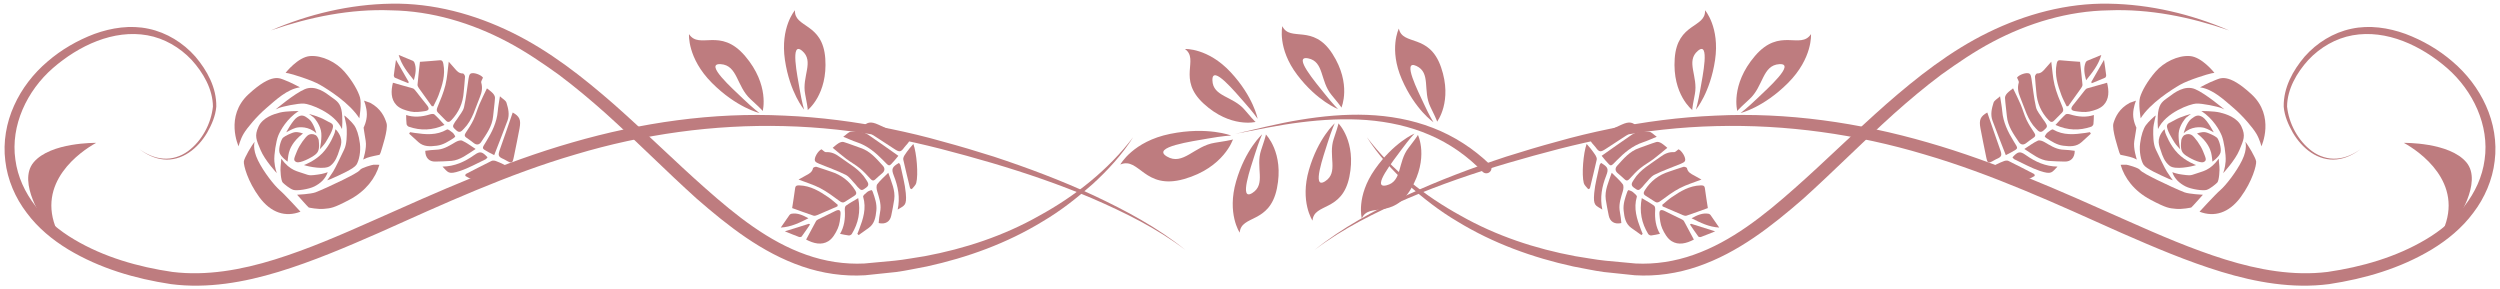 <?xml version="1.0" encoding="UTF-8"?>
<svg id="_レイヤー_1" data-name="レイヤー 1" xmlns="http://www.w3.org/2000/svg" viewBox="0 0 432 50">
  <defs>
    <style>
      .cls-1 {
        fill: #be7c7f;
        stroke-width: 0px;
      }
    </style>
  </defs>
  <g>
    <g>
      <g>
        <path class="cls-1" d="m282.324,31.059c-.273.446-.65.883-.009,1.354.759.558.826.585,1.481-.101.151-.158.269-.347.422-.503.546-.553,1.012-1.28,1.669-1.61,1.467-.736,3.034-1.263,4.552-1.896.273-.114.644-.277.734-.502.217-.546-.597-1.809-1.133-2.002-.32.222-.547.506-.743.493-.903-.06-1.645.268-2.355.797-1.633,1.217-3.509,2.154-4.619,3.969Z"/>
        <path class="cls-1" d="m286.214,24.539c-.996.302-1.964.704-2.952,1.037-1.655.558-2.712,1.851-3.822,3.069-.371.407-.364.878.078,1.262.41.355.827.703,1.218,1.078.352.337.584.213.887-.119.572-.626,1.151-1.261,1.807-1.794.728-.591,1.567-1.045,2.319-1.61.806-.605,1.568-1.27,2.361-1.919-.271-.217-.625-.559-1.038-.811-.24-.146-.606-.27-.857-.194Z"/>
        <path class="cls-1" d="m275.499,25.183c.079.087.158.175.226.27.624.873.851.875,1.794.249,1.837-1.22,3.7-2.4,5.584-3.617-.909-1.024-1.528-1.161-2.907-.538-1.459.659-2.908,1.342-4.356,2.025-1.22.576-1.227.633-.341,1.611Z"/>
        <path class="cls-1" d="m276.763,26.926c.278.338.461.577.662.799,1.013,1.119.819,1.141,1.926.014,1.328-1.352,2.737-2.557,4.579-3.161.725-.238,1.423-.568,2.356-.946-.539-.371-.906-.833-1.322-.867-1.016-.082-2.091-.094-3.009.531-1.723,1.174-3.419,2.386-5.192,3.629Z"/>
        <path class="cls-1" d="m285.828,35.545c-.624-.451-1.311-.819-2.128-1.31-.446,2.339-.022,4.335,1.101,6.183.09.149.352.29.523.272.517-.053,1.029-.186,1.517-.282-.707-1.177-.93-2.599-.825-4.107.018-.256-.022-.636-.188-.756Z"/>
        <path class="cls-1" d="m280.429,33.03c.112-.38.176-.936-.022-1.2-.513-.684-1.183-1.251-1.9-1.976-.56,1.631-1.244,3.046-1.03,4.616.126.93.335,1.846.513,2.768.205,1.068,1.024,1.576,2.178,1.304-.032-.317-.055-.644-.1-.966-.061-.442-.155-.879-.205-1.323-.125-1.117.252-2.162.566-3.224Z"/>
        <path class="cls-1" d="m277.559,30.326c.459-1.16.262-1.491-.901-2.175-.086.136-.22.264-.25.41-.33,1.597-.783,3.189-.928,4.798-.204,2.255.242,2.107,1.401,2.86-.441-2.064-.077-3.984.678-5.893Z"/>
        <path class="cls-1" d="m274.447,32.69c.095-.046.191-.092.286-.138.398-1.652.81-3.302,1.179-4.96.05-.223-.066-.516-.191-.723-.255-.419-.562-.807-.862-1.196-.204-.264-.433-.508-.688-.804-.578,1.579-.881,5.308-.495,6.763.105.397.506.707.772,1.057Z"/>
        <path class="cls-1" d="m291.506,29.052c-.024-.121-.429-.275-.609-.223-.838.241-1.654.567-2.487.828-1.795.563-3.181,1.636-4.186,3.222-.251.397-.283.694.15.955.547.33,1.077.689,1.616,1.032.349.221.6.12.954-.141,1.073-.792,2.155-1.604,3.33-2.216,1.166-.608,2.45-.983,3.737-1.481-.387-.217-.823-.472-1.27-.708-.55-.29-1.095-.558-1.234-1.268Z"/>
        <path class="cls-1" d="m287.692,36.475c-.662-.339-.995-.203-.938.537.065.844.148,1.737.486,2.486.367.814.884,1.716,1.607,2.17,1.204.757,2.574.401,3.855-.27-.602-1.129-1.144-2.166-1.712-3.188-.082-.148-.271-.254-.434-.335-.952-.472-1.918-.917-2.864-1.4Z"/>
        <path class="cls-1" d="m293.853,32.034c-1.909.062-3.47,1.008-4.988,2.045-.578.395-1.094.881-1.638,1.326.025.088.051.175.076.263,1.169.506,2.336,1.018,3.511,1.511.187.078.439.146.619.085,1.233-.416,2.454-.867,3.683-1.308-.164-1.082-.357-2.248-.511-3.42-.064-.486-.34-.516-.752-.502Z"/>
        <path class="cls-1" d="m292.301,37.717c1.562.776,2.955,1.494,4.778,1.606-.571-.831-1.03-1.51-1.506-2.177-.074-.104-.222-.192-.35-.213-1.02-.167-1.9.222-2.922.784Z"/>
        <path class="cls-1" d="m292.028,38.796c.476.693.941,1.395,1.441,2.071.069.093.328.126.462.077.752-.276,1.493-.586,2.446-.969-1.531-.481-2.849-.895-4.167-1.309l-.182.129Z"/>
        <path class="cls-1" d="m282.849,33.994c.059-.201-.425-.581-.708-.819-.199-.167-.481-.246-.738-.332-.031-.011-.166.168-.204.274-.379,1.066-.758,2.136-.633,3.279.125,1.136.297,2.255,1.315,2.982.582.416,1.165.829,1.748,1.244.073-.07.147-.139.22-.209-.102-.253-.208-.504-.305-.759-.689-1.814-1.296-3.63-.696-5.661Z"/>
      </g>
      <g>
        <path class="cls-1" d="m351.83,22.236c.366.371.698.843,1.296.314.707-.625.749-.685.24-1.488-.117-.185-.272-.344-.386-.531-.407-.665-.998-1.29-1.164-2.014-.372-1.618-.521-3.287-.783-4.933-.047-.296-.119-.7-.314-.839-.474-.338-1.87.183-2.177.669.14.366.361.655.304.846-.262.88-.117,1.689.228,2.51.795,1.891,1.267,3.958,2.755,5.466Z"/>
        <path class="cls-1" d="m346.464,16.916c.063,1.054.228,2.102.323,3.155.159,1.763,1.158,3.101,2.073,4.475.306.459.759.559,1.227.208.434-.325.862-.66,1.31-.962.404-.272.337-.53.088-.905-.47-.707-.947-1.423-1.309-2.193-.401-.854-.646-1.786-1.016-2.658-.397-.934-.861-1.838-1.303-2.77-.27.219-.678.493-1.013.844-.195.204-.396.539-.381.805Z"/>
        <path class="cls-1" d="m344.644,27.665c.101-.058.204-.117.31-.163.979-.421,1.033-.645.647-1.72-.751-2.093-1.459-4.203-2.198-6.342-1.188.668-1.461,1.25-1.177,2.756.3,1.593.625,3.18.951,4.768.274,1.337.327,1.357,1.466.701Z"/>
        <path class="cls-1" d="m346.603,26.807c.387-.199.658-.326.917-.475,1.303-.75,1.28-.553.452-1.903-.994-1.619-1.828-3.285-1.989-5.244-.063-.771-.221-1.536-.371-2.545-.478.45-1.005.708-1.132,1.113-.31.987-.566,2.048-.175,3.098.734,1.969,1.51,3.922,2.298,5.957Z"/>
        <path class="cls-1" d="m356.927,19.78c-.575.516-1.083,1.113-1.74,1.811,2.141.969,4.151 1,6.178.304.163-.056.358-.283.38-.456.067-.524.056-1.06.074-1.565-1.289.434-2.703.334-4.124-.11-.242-.075-.614-.121-.767.016Z"/>
        <path class="cls-1" d="m353.289,24.556c-.339-.197-.858-.385-1.155-.249-.773.353-1.468.888-2.326,1.435,1.436.922,2.638,1.918,4.191,2.061.92.085,1.846.085,2.77.117,1.07.037,1.744-.658,1.746-1.861-.312-.04-.63-.091-.949-.119-.438-.04-.878-.045-1.315-.096-1.099-.128-2.015-.737-2.962-1.287Z"/>
        <path class="cls-1" d="m350.043,26.787c-1.008-.716-1.37-.596-2.289.401.111.115.203.277.336.34,1.456.687,2.879,1.494,4.388,2.001,2.115.711,2.075.236,3.061-.741-2.079-.029-3.837-.822-5.495-2Z"/>
        <path class="cls-1" d="m351.602,30.399c-.022-.105-.045-.209-.067-.314-1.493-.767-2.982-1.546-4.487-2.285-.202-.099-.51-.051-.736.026-.459.158-.901.374-1.342.583-.299.142-.586.314-.927.499,1.383.928,4.888,2.069,6.371,2.015.404-.015.793-.342,1.189-.525Z"/>
        <path class="cls-1" d="m351.995,12.697c-.122-.004-.361.363-.353.552.04.884.167,1.765.228,2.648.131,1.903.845,3.517,2.137,4.869.323.338.601.437.95.067.441-.467.906-.91,1.357-1.367.292-.295.252-.567.082-.976-.515-1.24-1.047-2.494-1.367-3.795-.317-1.291-.385-2.646-.57-4.032-.296.334-.64.708-.967,1.097-.404.479-.784.958-1.496.935Z"/>
        <path class="cls-1" d="m358.243,18.145c-.475.579-.421.939.301,1.05.824.126,1.699.245,2.494.079.864-.18,1.846-.488,2.446-1.101.999-1.021.97-2.457.618-3.875-1.219.341-2.336.644-3.446.975-.161.048-.305.211-.42.354-.669.835-1.315,1.692-1.993,2.518Z"/>
        <path class="cls-1" d="m355.386,11.048c-.375,1.903.177,3.661.826,5.398.247.661.596,1.282.899,1.92.09-.005.18-.011.27-.016.751-1.043,1.508-2.082,2.247-3.134.118-.167.24-.401.223-.593-.118-1.314-.273-2.624-.417-3.939-1.075-.082-2.236-.154-3.395-.266-.481-.046-.572.22-.653.631Z"/>
        <path class="cls-1" d="m360.482,13.864c1.1-1.371,2.104-2.588,2.627-4.366-.926.378-1.682.678-2.429.999-.116.05-.234.176-.284.298-.392.971-.22,1.931.086,3.069Z"/>
        <path class="cls-1" d="m361.454,14.378c.773-.315,1.551-.617,2.313-.958.105-.047.196-.296.179-.439-.094-.806-.222-1.609-.372-2.639-.809,1.407-1.506,2.618-2.202,3.829.027.07.055.139.082.209Z"/>
        <path class="cls-1" d="m354.763,22.379c-.179-.104-.653.29-.946.517-.206.16-.345.421-.486.656-.017.029.123.202.217.264.936.615,1.875,1.232,3,1.366,1.117.133,2.229.214,3.158-.629.531-.482,1.06-.966,1.59-1.45-.05-.088-.1-.177-.15-.265-.265.044-.53.092-.797.131-1.896.272-3.775.464-5.585-.588Z"/>
      </g>
      <path class="cls-1" d="m385.162,5.243c-6.53-2.811-13.597-4.5-20.783-4.606-7.197-.13-14.371,1.806-20.849,4.984-6.517,3.189-12.248,7.707-17.651,12.431-5.392,4.757-10.471,9.815-15.79,14.508-5.279,4.677-10.881,9.172-17.395,11.459-3.232,1.15-6.646,1.685-10.063,1.514l-5.235-.487c-1.743-.175-3.463-.525-5.198-.779-6.883-1.285-13.647-3.51-19.786-6.995-6.171-3.379-11.871-7.855-16.216-13.559,1.919,3.039,4.378,5.707,7.027,8.124,2.679,2.383,5.524,4.618,8.625,6.439,6.143,3.757,12.994,6.236,20.001,7.769,1.765.314,3.521.725,5.3.959l5.356.561c3.677.226,7.397-.319,10.868-1.517,7.006-2.397,12.831-7.018,18.236-11.716,5.353-4.82,10.371-9.917,15.654-14.67,2.649-2.364,5.363-4.641,8.187-6.756,2.862-2.051,5.774-4.037,8.876-5.674,6.181-3.267,13.043-5.337,20.065-5.446,7.018-.28,14.059,1.143,20.769,3.458Z"/>
      <g>
        <path class="cls-1" d="m422.135,39.873c3.73-8.348-4.08-13.725-6.746-15.184,0,0,7.858-.137,10.797,3.359,2.939,3.496-1.924,10.333-1.924,10.333l-2.127,1.492Z"/>
        <path class="cls-1" d="m407.976,25.722c-1.241.904-2.682,1.581-4.204,1.681-1.519.121-3.03-.389-4.251-1.277-2.428-1.786-4.006-4.78-4.315-7.712.023-3.007,1.677-5.853,3.666-8.046,2.059-2.192,4.755-3.751,7.661-4.27,5.879-1.048,11.872,1.802,16.324,5.668,4.483,3.905,7.341,9.92,6.486,15.821-.778,5.927-5.064,10.796-10.154,13.786-5.126,3.053-11.074,4.757-16.981,5.617-5.908.728-11.93-.359-17.691-2.15-5.782-1.799-11.398-4.24-17-6.728-11.2-4.984-22.507-10.087-34.409-13.497-11.866-3.435-24.286-5.247-36.647-4.636-6.175.26-12.32,1.057-18.365,2.296-3.02.624-6.029,1.338-8.988,2.183-2.972.8-5.922,1.684-8.858,2.614-5.848,1.932-11.628,4.098-17.222,6.691-5.567,2.623-11.061,5.54-15.87,9.432,4.921-3.739,10.477-6.47,16.095-8.909,5.644-2.407,11.455-4.382,17.325-6.121,5.878-1.707,11.799-3.32,17.792-4.434,5.996-1.117,12.068-1.793,18.149-1.94,12.165-.309,24.331,1.392,36.002,4.888,11.712,3.419,22.847,8.557,34.073,13.58,5.638,2.463,11.33,4.903,17.287,6.719,5.928,1.803,12.263,2.934,18.581,2.119,6.192-.941,12.282-2.709,17.748-5.992,2.707-1.647,5.236-3.716,7.174-6.332,1.968-2.569,3.322-5.696,3.698-8.962.416-3.263-.18-6.616-1.514-9.558-1.324-2.956-3.349-5.549-5.764-7.604-2.41-2.083-5.169-3.671-8.121-4.788-2.955-1.07-6.223-1.571-9.365-.89-3.135.658-5.973,2.429-8.074,4.806-2.03,2.396-3.677,5.363-3.62,8.659.148,1.658.801,3.104,1.573,4.482.801,1.355,1.852,2.578,3.159,3.45,1.293.879,2.878,1.354,4.428,1.179,1.553-.153,2.98-.886,4.192-1.829Z"/>
      </g>
      <g>
        <path class="cls-1" d="m376.93,24.192c-.183,1.58.022,2.077.623,2.555.601.478,2.59,1.532,3.232,1.256s.348-.719-.089-1.842c-.437-1.123-1.491-2.483-1.885-2.77-.394-.286-.943-.284-1.342-.045-.399.24-.538.846-.538.846Z"/>
        <path class="cls-1" d="m377.333,23.027c1.341-1.245,2.973-1.095,3.556-.935.584.16,1.647.774,1.647.774,0,0-1.089-2.08-1.882-2.601-.793-.52-1.219-.326-2.034.31-.816.636-1.286,2.452-1.286,2.452Z"/>
        <path class="cls-1" d="m379.644,23.064c1.847,1.407,2.281,2.751,2.429,3.294.148.543.232,1.574.232,1.574,0,0,1.234-.863,1.409-1.612.175-.749-.305-2.235-.616-2.523-.311-.287-1.54-.899-2.103-.962-.563-.063-1.352.228-1.352.228Z"/>
        <path class="cls-1" d="m374.48,21.643c-.228.653,1.033,2.563,1.27,2.971.237.408.987,1.179.987,1.179,0,0-.464-2.124-.188-3.256.277-1.133,1.037-2.041,1.219-2.214s.84-.631.84-.631c0,0-1.727.434-2.759,1.031-1.033.597-1.226.51-1.369.92Z"/>
        <path class="cls-1" d="m372.901,22.301c1.345-2.9,5.58-4.347,6.59-4.405,1.011-.059,3.715.512,4.298.761l.583.249s-3.25-2.747-5.056-3.504c-1.807-.757-3.663.672-4.433,1.263-.77.591-1.551.908-1.864,2.227-.313,1.319-.118,3.411-.118,3.411Z"/>
        <path class="cls-1" d="m380.398,19.184c2.067,1.356,3.154,3.353,3.522,4.263.368.91.756,3.277.668,4.449-.088,1.172-.422,2.027-.422,2.027,0,0,2.077-2.23,2.805-3.996.729-1.765,1.1-2.431.36-4.039-.739-1.608-2.684-2.189-3.73-2.447-1.046-.258-3.203-.257-3.203-.257Z"/>
        <path class="cls-1" d="m373.795,22.563c-1.268,1.587-.657,2.656-.394,3.496.263.84.621,1.91,1.544,2.611.923.701,3.71.139,4.536-.148,0,0-1.797-.631-3.156-2.023-1.358-1.392-2.085-3.347-2.153-3.535s-.123-.629-.123-.629l-.255.228Z"/>
        <path class="cls-1" d="m375.369,29.753c.402,1.194,1.3,1.95,2.288,2.455.988.505,3.075.801,3.674.598.599-.203,1.47-.922,1.804-1.249.334-.328.45-2.257.378-2.769-.073-.513-.112-1.373-.112-1.373-1.556,2.151-2.896,2.18-3.918,2.581-1.089.428-1.342.288-2.391.172-.929-.103-1.723-.415-1.723-.415Z"/>
        <path class="cls-1" d="m374.818,30.925c-1.683-.747-3.966-1.768-4.413-2.466-.447-.699-.779-2.252-.594-3.681.185-1.429.553-2.523.993-3.141.44-.618,1.542-1.612,1.672-1.669s-.375,1.328-.394,2.389c-.018,1.061-.026,2.511.452,3.493.478.982,1.471,3.112,1.901,3.799.429.687,1.027,1.508,1.027,1.508l-.644-.232Z"/>
        <path class="cls-1" d="m369.908,20.441c1.643-2.619,5.356-4.953,6.804-5.791,1.448-.838,4.907-1.885,5.422-1.976l.515-.091s-2.148-2.745-4.233-2.897c-2.085-.152-4.524,1.063-5.945,2.706-1.421,1.644-2.355,3.334-2.676,4.428-.321,1.094.113,3.621.113,3.621Z"/>
        <path class="cls-1" d="m368.029,17.767c-1.845.983-2.493,2.443-2.822,3.514-.33,1.072.845,4.456.937,4.827.093.371.272.64.272.64,0,0,1.653.322,2.159.522.506.201.671.309.671.309,0,0-.656-1.956-.438-3.221s.361-2.301.361-2.301c0,0-.561-1.073-.561-2.29s.491-2.373.491-2.373l-1.071.371Z"/>
        <path class="cls-1" d="m366.445,28.483c.665,2.273,2.314,4.517,5.156,6.023,2.842,1.507,3.246,1.462,4.368,1.578,1.122.116,2.594-.206,2.676-.224.082-.018,2.015-2.208,2.015-2.208,0,0-2.347-.109-3.182-.418s-3.467-1.511-4.713-2.138-2.727-1.36-2.978-1.739c-.251-.379-2.167-.885-2.339-.896-.433-.027-1.003.022-1.003.022Z"/>
        <path class="cls-1" d="m380.077,36.58c2.554.988,5.088.233,7.113-2.515,2.024-2.749,2.745-5.536,2.672-6.17s-1.421-2.894-1.872-3.393c0,0,.438,1.157-.561,3.2-.999,2.043-2.865,4.385-3.742,5.134-.877.749-3.61,3.745-3.61,3.745Z"/>
        <path class="cls-1" d="m380.17,15.091c2.229.317,4.122,2.146,5.794,3.574,1.672,1.428,3.347,3.444,3.938,4.443.592 1.0.871,2.176.871,2.176,0,0,2.405-5.198-1.717-8.998-4.122-3.8-5.422-2.742-6.369-2.395-.947.347-2.517,1.2-2.517,1.2Z"/>
      </g>
      <path class="cls-1" d="m312.94,5.898c-1.827,2.738-5.382-1.255-9.682,3.773-4.3,5.027-3.048,9.536-3.048,9.536,0,0-.329.146,2.103-2.077,2.432-2.223,2.202-5.853,5.152-6.045,2.95-.192-2.083,4.258-3.845,5.953-1.763,1.695-2.849,2.492-2.849,2.492,0,0,3.924-.909,8.206-5.201,4.282-4.292,3.964-8.431,3.964-8.431Z"/>
      <path class="cls-1" d="m294.631,1.771c.152,3.101-4.799,2.106-5.24,8.335-.44,6.229,3.05,8.919,3.05,8.919,0,0-.168.297.43-2.759.599-3.055-1.62-5.662.515-7.479,2.136-1.817.813,4.392.427,6.669-.386,2.278-.764,3.494-.764,3.494,0,0,2.472-2.91,3.313-8.574.84-5.664-1.731-8.605-1.731-8.605Z"/>
    </g>
    <g>
      <g>
        <path class="cls-1" d="m149.676,31.059c.273.446.65.883.009,1.354-.759.558-.826.585-1.481-.101-.151-.158-.269-.347-.422-.503-.546-.553-1.012-1.28-1.669-1.61-1.467-.736-3.034-1.263-4.552-1.896-.273-.114-.644-.277-.734-.502-.217-.546.597-1.809,1.133-2.002.32.222.547.506.743.493.903-.06,1.645.268,2.355.797,1.633,1.217,3.509,2.154,4.619,3.969Z"/>
        <path class="cls-1" d="m145.786,24.539c.996.302,1.964.704,2.952,1.037,1.655.558,2.712,1.851,3.822,3.069.371.407.364.878-.078,1.262-.41.355-.827.703-1.218,1.078-.352.337-.584.213-.887-.119-.572-.626-1.151-1.261-1.807-1.794-.728-.591-1.567-1.045-2.319-1.61-.806-.605-1.568-1.27-2.361-1.919.271-.217.625-.559,1.038-.811.24-.146.606-.27.857-.194Z"/>
        <path class="cls-1" d="m156.501,25.183c-.079.087-.158.175-.226.27-.624.873-.851.875-1.794.249-1.837-1.22-3.7-2.4-5.584-3.617.909-1.024,1.528-1.161,2.907-.538,1.459.659,2.908,1.342,4.356,2.025,1.22.576,1.227.633.341,1.611Z"/>
        <path class="cls-1" d="m155.237,26.926c-.278.338-.461.577-.662.799-1.013,1.119-.819,1.141-1.926.014-1.328-1.352-2.737-2.557-4.579-3.161-.725-.238-1.423-.568-2.356-.946.539-.371.906-.833,1.322-.867,1.016-.082,2.091-.094,3.009.531,1.723,1.174,3.419,2.386,5.192,3.629Z"/>
        <path class="cls-1" d="m146.172,35.545c.624-.451,1.311-.819,2.128-1.31.446,2.339.022,4.335-1.101,6.183-.09.149-.352.29-.523.272-.517-.053-1.029-.186-1.517-.282.707-1.177.93-2.599.825-4.107-.018-.256.022-.636.188-.756Z"/>
        <path class="cls-1" d="m151.571,33.03c-.112-.38-.176-.936.022-1.2.513-.684,1.183-1.251,1.9-1.976.56,1.631,1.244,3.046,1.03,4.616-.126.93-.335,1.846-.513,2.768-.205,1.068-1.024,1.576-2.178,1.304.032-.317.055-.644.1-.966.061-.442.155-.879.205-1.323.125-1.117-.252-2.162-.566-3.224Z"/>
        <path class="cls-1" d="m154.441,30.326c-.459-1.16-.262-1.491.901-2.175.086.136.22.264.25.41.33,1.597.783,3.189.928,4.798.204,2.255-.242,2.107-1.401,2.86.441-2.064.077-3.984-.678-5.893Z"/>
        <path class="cls-1" d="m157.553,32.69c-.095-.046-.191-.092-.286-.138-.398-1.652-.81-3.302-1.179-4.96-.05-.223.066-.516.191-.723.255-.419.562-.807.862-1.196.204-.264.433-.508.688-.804.578,1.579.881,5.308.495,6.763-.105.397-.506.707-.772,1.057Z"/>
        <path class="cls-1" d="m140.494,29.052c.024-.121.429-.275.609-.223.838.241,1.654.567,2.487.828,1.795.563,3.181,1.636,4.186,3.222.252.397.283.694-.15.955-.547.33-1.077.689-1.616,1.032-.349.221-.6.12-.954-.141-1.073-.792-2.155-1.604-3.33-2.216-1.166-.608-2.45-.983-3.737-1.481.387-.217.823-.472,1.27-.708.55-.29,1.095-.558,1.234-1.268Z"/>
        <path class="cls-1" d="m144.308,36.475c.662-.339.995-.203.938.537-.065.844-.148,1.737-.486,2.486-.367.814-.884,1.716-1.607,2.17-1.204.757-2.574.401-3.855-.27.602-1.129,1.144-2.166,1.712-3.188.082-.148.271-.254.434-.335.952-.472,1.918-.917,2.864-1.4Z"/>
        <path class="cls-1" d="m138.147,32.034c1.909.062,3.47,1.008,4.988,2.045.578.395,1.094.881,1.638,1.326-.025.088-.051.175-.076.263-1.169.506-2.336,1.018-3.511,1.511-.187.078-.439.146-.619.085-1.233-.416-2.454-.867-3.683-1.308.164-1.082.357-2.248.511-3.42.064-.486.34-.516.752-.502Z"/>
        <path class="cls-1" d="m139.699,37.717c-1.562.776-2.955,1.494-4.778,1.606.571-.831,1.03-1.51,1.506-2.177.074-.104.222-.192.35-.213,1.02-.167,1.9.222,2.922.784Z"/>
        <path class="cls-1" d="m139.972,38.796c-.476.693-.941,1.395-1.441,2.071-.069.093-.328.126-.462.077-.752-.276-1.493-.586-2.446-.969,1.531-.481,2.849-.895,4.167-1.309l.182.129Z"/>
        <path class="cls-1" d="m149.151,33.994c-.059-.201.425-.581.708-.819.199-.167.481-.246.738-.332.031-.011.166.168.204.274.379,1.066.758,2.136.633,3.279-.125,1.136-.297,2.255-1.315,2.982-.582.416-1.165.829-1.748,1.244-.073-.07-.147-.139-.22-.209.102-.253.208-.504.305-.759.689-1.814,1.296-3.63.696-5.661Z"/>
      </g>
      <g>
        <path class="cls-1" d="m80.17,22.236c-.366.371-.698.843-1.296.314-.707-.625-.749-.685-.24-1.488.117-.185.272-.344.386-.531.407-.665.998-1.29,1.164-2.014.372-1.618.521-3.287.783-4.933.047-.296.119-.7.314-.839.474-.338,1.87.183,2.177.669-.14.366-.361.655-.304.846.262.88.117,1.689-.228,2.51-.795,1.891-1.267,3.958-2.755,5.466Z"/>
        <path class="cls-1" d="m85.536,16.916c-.063,1.054-.228,2.102-.323,3.155-.159,1.763-1.158,3.101-2.073,4.475-.306.459-.759.559-1.227.208-.434-.325-.862-.66-1.31-.962-.404-.272-.337-.53-.088-.905.47-.707.947-1.423,1.309-2.193.401-.854.646-1.786,1.016-2.658.397-.934.861-1.838,1.303-2.77.27.219.678.493,1.013.844.195.204.396.539.381.805Z"/>
        <path class="cls-1" d="m87.356,27.665c-.101-.058-.204-.117-.31-.163-.979-.421-1.033-.645-.647-1.72.751-2.093,1.459-4.203,2.198-6.342,1.188.668,1.461,1.25,1.177,2.756-.3,1.593-.625,3.18-.951,4.768-.274,1.337-.327,1.357-1.466.701Z"/>
        <path class="cls-1" d="m85.397,26.807c-.387-.199-.658-.326-.917-.475-1.303-.75-1.28-.553-.452-1.903.994-1.619,1.828-3.285,1.989-5.244.063-.771.221-1.536.371-2.545.478.45,1.005.708,1.132,1.113.31.987.566,2.048.175,3.098-.734,1.969-1.51,3.922-2.298,5.957Z"/>
        <path class="cls-1" d="m75.073,19.78c.575.516,1.083,1.113,1.74,1.811-2.141.969-4.151 1-6.178.304-.163-.056-.358-.283-.38-.456-.067-.524-.056-1.06-.074-1.565,1.289.434,2.703.334,4.124-.11.242-.075.614-.121.767.016Z"/>
        <path class="cls-1" d="m78.711,24.556c.339-.197.858-.385,1.155-.249.773.353,1.468.888,2.326,1.435-1.436.922-2.638,1.918-4.191,2.061-.92.085-1.846.085-2.77.117-1.07.037-1.744-.658-1.746-1.861.312-.04.63-.091.949-.119.438-.04.878-.045,1.315-.096,1.099-.128,2.015-.737,2.962-1.287Z"/>
        <path class="cls-1" d="m81.957,26.787c1.008-.716,1.37-.596,2.289.401-.111.115-.203.277-.336.34-1.456.687-2.879,1.494-4.388,2.001-2.115.711-2.075.236-3.061-.741,2.079-.029,3.837-.822,5.495-2Z"/>
        <path class="cls-1" d="m80.398,30.399c.022-.105.045-.209.067-.314,1.493-.767,2.982-1.546,4.487-2.285.202-.099.51-.051.736.026.459.158.901.374,1.342.583.299.142.586.314.927.499-1.383.928-4.888,2.069-6.371,2.015-.404-.015-.793-.342-1.189-.525Z"/>
        <path class="cls-1" d="m80.005,12.697c.122-.004.361.363.353.552-.04.884-.167,1.765-.228,2.648-.131,1.903-.845,3.517-2.137,4.869-.323.338-.601.437-.95.067-.441-.467-.906-.91-1.357-1.367-.292-.295-.252-.567-.082-.976.515-1.24,1.047-2.494,1.367-3.795.317-1.291.385-2.646.57-4.032.296.334.64.708.967,1.097.404.479.784.958,1.496.935Z"/>
        <path class="cls-1" d="m73.757,18.145c.475.579.421.939-.301,1.05-.824.126-1.699.245-2.494.079-.864-.18-1.846-.488-2.446-1.101-.999-1.021-.97-2.457-.618-3.875,1.219.341,2.336.644,3.446.975.161.048.305.211.42.354.669.835,1.315,1.692,1.993,2.518Z"/>
        <path class="cls-1" d="m76.614,11.048c.375,1.903-.177,3.661-.826,5.398-.247.661-.596,1.282-.899,1.92-.09-.005-.18-.011-.27-.016-.751-1.043-1.508-2.082-2.247-3.134-.118-.167-.24-.401-.223-.593.118-1.314.273-2.624.417-3.939,1.075-.082,2.236-.154,3.395-.266.481-.046.572.22.653.631Z"/>
        <path class="cls-1" d="m71.518,13.864c-1.1-1.371-2.104-2.588-2.627-4.366.926.378,1.682.678,2.429.999.116.05.234.176.284.298.392.971.22,1.931-.086,3.069Z"/>
        <path class="cls-1" d="m70.546,14.378c-.773-.315-1.551-.617-2.313-.958-.105-.047-.196-.296-.179-.439.094-.806.222-1.609.372-2.639.809,1.407,1.506,2.618,2.202,3.829-.027.07-.055.139-.082.209Z"/>
        <path class="cls-1" d="m77.237,22.379c.179-.104.653.29.946.517.206.16.345.421.486.656.017.029-.123.202-.217.264-.936.615-1.875,1.232-3,1.366-1.117.133-2.229.214-3.158-.629-.531-.482-1.06-.966-1.59-1.45.05-.088.1-.177.15-.265.265.044.53.092.797.131,1.896.272,3.775.464,5.585-.588Z"/>
      </g>
      <path class="cls-1" d="m46.838,5.243c6.53-2.811,13.597-4.5,20.783-4.606,7.197-.13,14.371,1.806,20.849,4.984,6.517,3.189,12.248,7.707,17.651,12.431,5.392,4.757,10.471,9.815,15.79,14.508,5.279,4.677,10.881,9.172,17.395,11.459,3.232,1.15,6.646,1.685,10.063,1.514l5.235-.487c1.743-.175,3.463-.525,5.198-.779,6.883-1.285,13.647-3.51,19.786-6.995,6.171-3.379,11.871-7.855,16.216-13.559-1.919,3.039-4.378,5.707-7.027,8.124-2.679,2.383-5.524,4.618-8.625,6.439-6.143,3.757-12.994,6.236-20.001,7.769-1.765.314-3.521.725-5.3.959l-5.356.561c-3.677.226-7.397-.319-10.868-1.517-7.006-2.397-12.831-7.018-18.236-11.716-5.353-4.82-10.371-9.917-15.654-14.67-2.649-2.364-5.363-4.641-8.187-6.756-2.862-2.051-5.774-4.037-8.876-5.674-6.181-3.267-13.043-5.337-20.065-5.446-7.019-.28-14.059,1.143-20.769,3.458Z"/>
      <g>
        <path class="cls-1" d="m9.865,39.873c-3.73-8.348,4.08-13.725,6.746-15.184,0,0-7.858-.137-10.797,3.359-2.939,3.496,1.924,10.333,1.924,10.333l2.127,1.492Z"/>
        <path class="cls-1" d="m24.024,25.722c1.241.904,2.682,1.581,4.204,1.681,1.519.121,3.03-.389,4.251-1.277,2.428-1.786,4.006-4.78,4.315-7.712-.023-3.007-1.677-5.853-3.666-8.046-2.059-2.192-4.755-3.751-7.661-4.27-5.879-1.048-11.872,1.802-16.324,5.668-4.483,3.905-7.341,9.92-6.486,15.821.778,5.927,5.064,10.796,10.154,13.786,5.126,3.053,11.074,4.757,16.981,5.617,5.908.728,11.93-.359,17.691-2.15,5.782-1.799,11.398-4.24,17-6.728,11.2-4.984,22.507-10.087,34.409-13.497,11.866-3.435,24.286-5.247,36.647-4.636,6.175.26,12.32,1.057,18.365,2.296,3.02.624,6.029,1.338,8.988,2.183,2.972.8,5.922,1.684,8.858,2.614,5.848,1.932,11.628,4.098,17.222,6.691,5.567,2.623,11.061,5.54,15.87,9.432-4.921-3.739-10.477-6.47-16.095-8.909-5.644-2.407-11.455-4.382-17.325-6.121-5.878-1.707-11.799-3.32-17.792-4.434-5.996-1.117-12.068-1.793-18.149-1.94-12.165-.309-24.331,1.392-36.002,4.888-11.712,3.419-22.847,8.557-34.073,13.58-5.638,2.463-11.33,4.903-17.287,6.719-5.928,1.803-12.263,2.934-18.581,2.119-6.192-.941-12.282-2.709-17.748-5.992-2.707-1.647-5.236-3.716-7.174-6.332-1.968-2.569-3.322-5.696-3.698-8.962-.416-3.263.18-6.616,1.514-9.558,1.324-2.956,3.349-5.549,5.764-7.604,2.41-2.083,5.169-3.671,8.121-4.788,2.955-1.07,6.223-1.571,9.365-.89,3.135.658,5.973,2.429,8.074,4.806,2.03,2.396,3.677,5.363,3.62,8.659-.148,1.658-.801,3.104-1.573,4.482-.801,1.355-1.852,2.578-3.159,3.45-1.293.879-2.878,1.354-4.428,1.179-1.553-.153-2.98-.886-4.192-1.829Z"/>
      </g>
      <g>
        <path class="cls-1" d="m55.07,24.192c.183,1.58-.022,2.077-.623,2.555-.601.478-2.59,1.532-3.232,1.256s-.348-.719.089-1.842c.437-1.123,1.491-2.483,1.885-2.77.394-.286.943-.284,1.342-.045.399.24.538.846.538.846Z"/>
        <path class="cls-1" d="m54.667,23.027c-1.341-1.245-2.973-1.095-3.556-.935-.584.16-1.647.774-1.647.774,0,0,1.089-2.08,1.882-2.601.793-.52,1.219-.326,2.034.31.816.636,1.286,2.452,1.286,2.452Z"/>
        <path class="cls-1" d="m52.356,23.064c-1.847,1.407-2.281,2.751-2.429,3.294-.148.543-.232,1.574-.232,1.574,0,0-1.234-.863-1.409-1.612-.175-.749.305-2.235.616-2.523.311-.287,1.54-.899,2.103-.962.563-.063,1.352.228,1.352.228Z"/>
        <path class="cls-1" d="m57.52,21.643c.228.653-1.033,2.563-1.27,2.971-.237.408-.987,1.179-.987,1.179,0,0,.464-2.124.188-3.256-.277-1.133-1.037-2.041-1.219-2.214s-.84-.631-.84-.631c0,0,1.727.434,2.759,1.031,1.033.597,1.226.51,1.369.92Z"/>
        <path class="cls-1" d="m59.099,22.301c-1.345-2.9-5.58-4.347-6.59-4.405-1.011-.059-3.715.512-4.298.761l-.583.249s3.25-2.747,5.056-3.504c1.807-.757,3.663.672,4.433,1.263.77.591,1.551.908,1.864,2.227.313,1.319.118,3.411.118,3.411Z"/>
        <path class="cls-1" d="m51.602,19.184c-2.067,1.356-3.154,3.353-3.522,4.263-.368.91-.756,3.277-.668,4.449.088,1.172.422,2.027.422,2.027,0,0-2.077-2.23-2.805-3.996-.728-1.765-1.099-2.431-.36-4.039.739-1.608,2.684-2.189,3.73-2.447,1.046-.258,3.203-.257,3.203-.257Z"/>
        <path class="cls-1" d="m58.205,22.563c1.268,1.587.657,2.656.394,3.496-.263.84-.621,1.91-1.544,2.611-.923.701-3.71.139-4.536-.148,0,0,1.797-.631,3.156-2.023,1.358-1.392,2.085-3.347,2.153-3.535.068-.188.123-.629.123-.629l.255.228Z"/>
        <path class="cls-1" d="m56.631,29.753c-.402,1.194-1.3,1.95-2.288,2.455-.988.505-3.075.801-3.674.598-.599-.203-1.47-.922-1.804-1.249-.334-.328-.45-2.257-.378-2.769.073-.513.112-1.373.112-1.373,1.556,2.151,2.896,2.18,3.918,2.581,1.089.428,1.342.288,2.391.172.929-.103,1.723-.415,1.723-.415Z"/>
        <path class="cls-1" d="m57.182,30.925c1.683-.747,3.966-1.768,4.413-2.466.447-.699.779-2.252.594-3.681-.185-1.429-.553-2.523-.993-3.141-.44-.618-1.542-1.612-1.672-1.669s.375,1.328.394,2.389c.018,1.061.026,2.511-.452,3.493-.478.982-1.471,3.112-1.901,3.799-.429.687-1.027,1.508-1.027,1.508l.644-.232Z"/>
        <path class="cls-1" d="m62.092,20.441c-1.643-2.619-5.356-4.953-6.804-5.791-1.448-.838-4.907-1.885-5.422-1.976l-.515-.091s2.148-2.745,4.233-2.897c2.085-.152,4.524,1.063,5.945,2.706,1.421,1.644,2.355,3.334,2.676,4.428.321,1.094-.113,3.621-.113,3.621Z"/>
        <path class="cls-1" d="m63.971,17.767c1.845.983,2.493,2.443,2.822,3.514.33,1.072-.845,4.456-.937,4.827-.093.371-.272.64-.272.64,0,0-1.653.322-2.159.522-.506.201-.671.309-.671.309,0,0,.656-1.956.438-3.221s-.361-2.301-.361-2.301c0,0,.561-1.073.561-2.29 0-1.217-.491-2.373-.491-2.373l1.071.371Z"/>
        <path class="cls-1" d="m65.555,28.483c-.665,2.273-2.314,4.517-5.156,6.023-2.842,1.507-3.246,1.462-4.368,1.578-1.122.116-2.594-.206-2.676-.224-.082-.018-2.015-2.208-2.015-2.208,0,0,2.347-.109,3.182-.418s3.467-1.511,4.713-2.138c1.246-.627,2.727-1.36,2.978-1.739.251-.379,2.167-.885,2.339-.896.433-.027,1.003.022,1.003.022Z"/>
        <path class="cls-1" d="m51.923,36.58c-2.554.988-5.088.233-7.113-2.515-2.024-2.749-2.745-5.536-2.672-6.17s1.421-2.894,1.872-3.393c0,0-.438,1.157.561,3.2.999,2.043,2.865,4.385,3.742,5.134.877.749,3.61,3.745,3.61,3.745Z"/>
        <path class="cls-1" d="m51.83,15.091c-2.229.317-4.122,2.146-5.794,3.574-1.672,1.428-3.347,3.444-3.938,4.443-.592 1-.871,2.176-.871,2.176,0,0-2.405-5.198,1.717-8.998,4.122-3.8,5.422-2.742,6.369-2.395.947.347,2.517,1.2,2.517,1.2Z"/>
      </g>
      <path class="cls-1" d="m119.06,5.898c1.827,2.738,5.382-1.255,9.682,3.773,4.3,5.027,3.048,9.536,3.048,9.536,0,0,.329.146-2.103-2.077-2.432-2.223-2.202-5.853-5.152-6.045-2.95-.192,2.083,4.258,3.845,5.953,1.763,1.695,2.849,2.492,2.849,2.492,0,0-3.924-.909-8.206-5.201-4.282-4.292-3.964-8.431-3.964-8.431Z"/>
      <path class="cls-1" d="m137.369,1.771c-.152,3.101,4.799,2.106,5.24,8.335.44,6.229-3.05,8.919-3.05,8.919,0,0,.168.297-.43-2.759-.599-3.055,1.62-5.662-.515-7.479-2.136-1.817-.813,4.392-.427,6.669.386,2.278.764,3.494.764,3.494,0,0-2.472-2.91-3.313-8.574-.84-5.664,1.731-8.605,1.731-8.605Z"/>
    </g>
  </g>
  <g>
    <path class="cls-1" d="m256.175,29.658c-2.574-2.67-5.655-4.846-9.089-6.324-3.429-1.49-7.161-2.297-10.935-2.592-3.78-.285-7.6-.076-11.383.397-3.79.459-7.532,1.278-11.292,1.984,3.728-.851,7.436-1.816,11.227-2.426,3.783-.624,7.632-.988,11.498-.847,3.858.15,7.74.825,11.389,2.243,3.652,1.404,7.016,3.579,9.864,6.319.355.342.366.908.024,1.263-.342.356-.908.367-1.263.025-.007-.007-.014-.014-.021-.021l-.02-.021Z"/>
    <path class="cls-1" d="m193.586,28.43c3.29-1.388,4.123,4.475,11.02,2.51,6.897-1.965,8.458-6.88,8.458-6.88,0,0,.385.069-3.145.61-3.53.541-5.491,4.019-8.276,2.374-2.785-1.645,4.43-2.627,7.038-3.096,2.609-.469,4.069-.53,4.069-.53,0,0-4.095-1.587-10.536-.287-6.441,1.3-8.627,5.3-8.627,5.3Z"/>
    <path class="cls-1" d="m204.754,8.463c2.548,1.827-1.404,5.175,3.239,9.444,4.642,4.268,9,3.158,9,3.158,0,0,.127.322-1.905-2.079-2.032-2.401-5.512-2.258-5.583-5.115-.071-2.856,3.992,2.108,5.545,3.849,1.553,1.742,2.273,2.81,2.273,2.81,0,0-.72-3.813-4.66-8.048-3.94-4.235-7.909-4.019-7.909-4.019Z"/>
    <path class="cls-1" d="m214.219,40.198c.256-3.125,5.16-1.459,6.432-7.636,1.272-6.177-1.922-9.342-1.922-9.342,0,0,.21-.274-.803,2.704-1.013,2.978.899,5.888-1.514,7.419-2.413,1.53-.246-4.507.448-6.735.694-2.228,1.24-3.395,1.24-3.395,0,0-2.9,2.579-4.504,8.136-1.604,5.557.622,8.85.622,8.85Z"/>
    <path class="cls-1" d="m226.801,38.12c.253-3.094,5.11-1.445,6.369-7.561,1.259-6.117-1.903-9.251-1.903-9.251,0,0,.208-.271-.795,2.677-1.003,2.949.89,5.83-1.499,7.346-2.389,1.516-.244-4.463.444-6.669.688-2.206,1.228-3.362,1.228-3.362,0,0-2.871,2.554-4.46,8.057-1.588,5.503.616,8.763.616,8.763Z"/>
    <path class="cls-1" d="m235.32,37.74c1.245-2.844,5.302.295,8.481-5.081,3.179-5.375,1.207-9.367,1.207-9.367,0,0,.285-.189-1.622,2.273-1.907,2.463-1.053,5.803-3.805,6.46-2.752.657,1.22-4.3,2.587-6.163,1.367-1.863,2.254-2.78,2.254-2.78,0,0-3.545,1.482-6.836,6.17-3.291,4.688-2.265,8.488-2.265,8.488Z"/>
    <path class="cls-1" d="m221.586,4.525c1.347,2.798,5.288-.484,8.658,4.774,3.37,5.258,1.543,9.318,1.543,9.318,0,0,.292.179-1.703-2.214-1.994-2.393-1.261-5.762-4.035-6.32-2.774-.558,1.374,4.254,2.807,6.066,1.433,1.813,2.352,2.698,2.352,2.698,0,0-3.596-1.354-7.054-5.921-3.457-4.567-2.569-8.401-2.569-8.401Z"/>
    <path class="cls-1" d="m241.722,4.941c.65,3.036,5.253.774,7.291,6.677,2.038,5.904-.694,9.42-.694,9.42,0,0,.242.242-1.134-2.553-1.375-2.795.131-5.897-2.434-7.092-2.565-1.195.334,4.458,1.3,6.557.966,2.099,1.651,3.176,1.651,3.176,0,0-3.177-2.162-5.462-7.415-2.285-5.253-.519-8.77-.519-8.77Z"/>
  </g>
</svg>